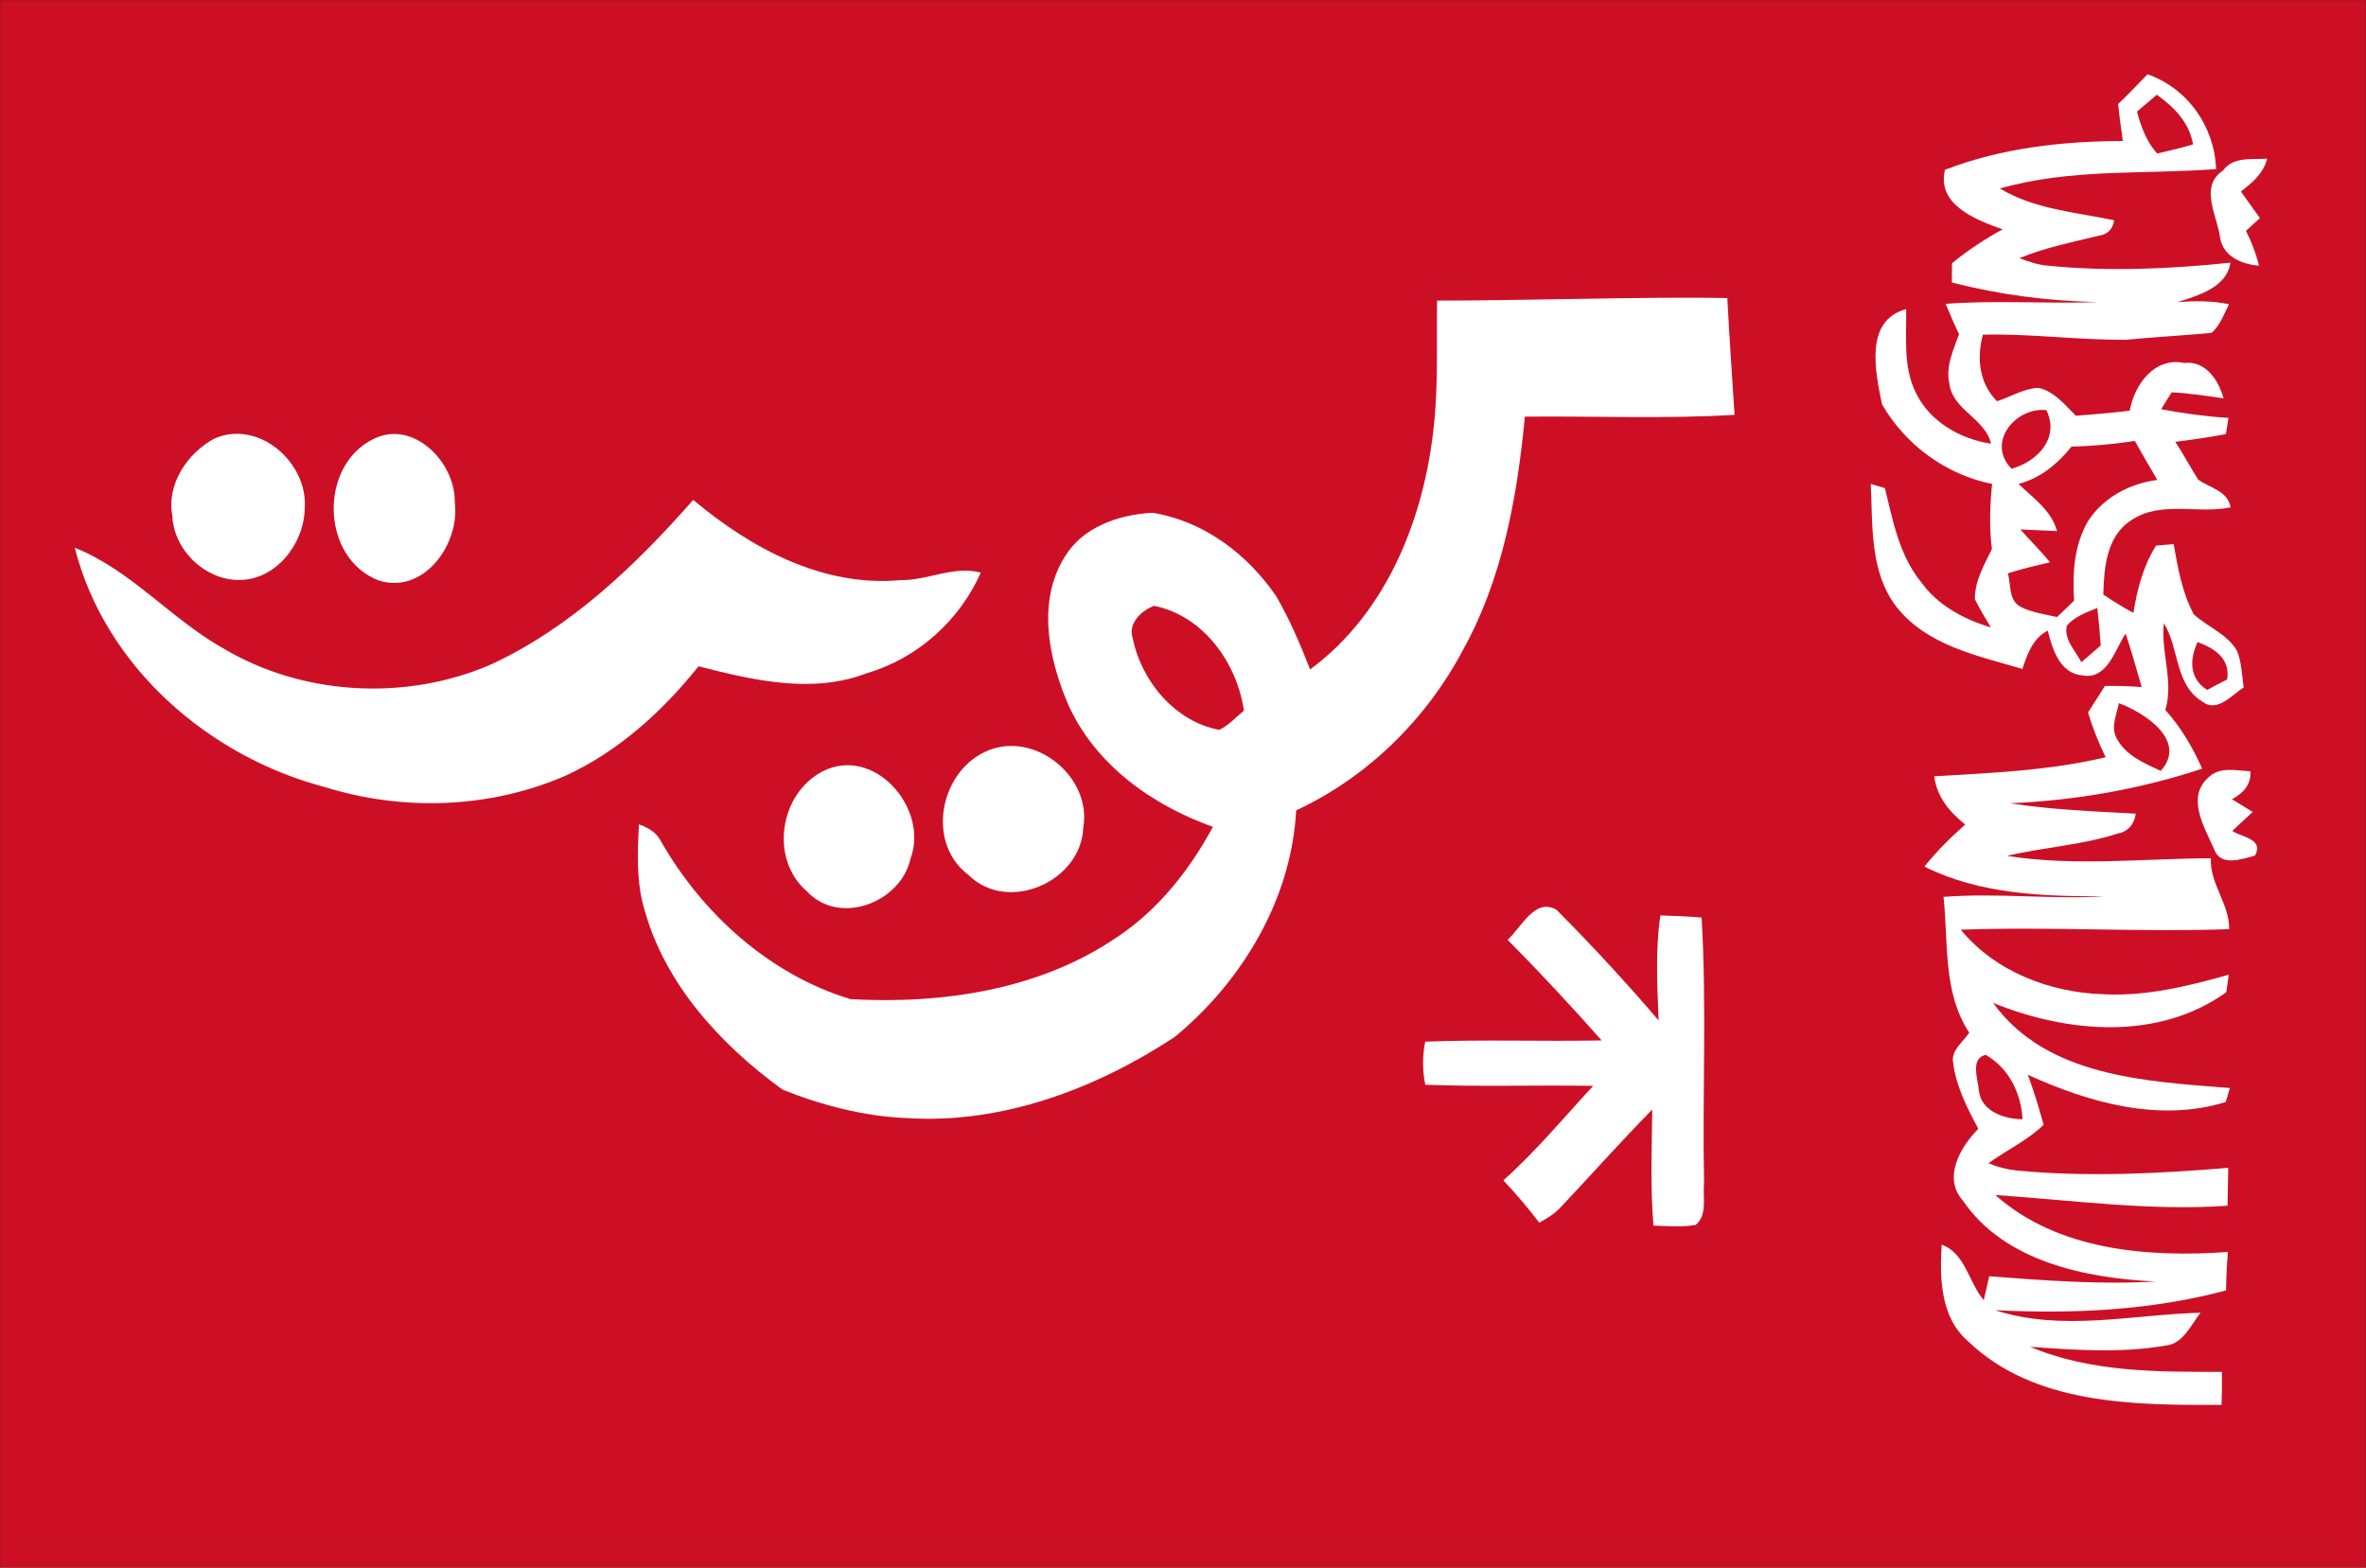 <?xml version="1.0" encoding="UTF-8" standalone="no"?>
<svg
   xmlns:dc="http://purl.org/dc/elements/1.1/"
   xmlns:cc="http://creativecommons.org/ns#"
   xmlns:rdf="http://www.w3.org/1999/02/22-rdf-syntax-ns#"
   xmlns:svg="http://www.w3.org/2000/svg"
   xmlns="http://www.w3.org/2000/svg"
   xmlns:sodipodi="http://sodipodi.sourceforge.net/DTD/sodipodi-0.dtd"
   xmlns:inkscape="http://www.inkscape.org/namespaces/inkscape"
   width="407.656"
   height="270.156"
   viewBox="0 0 326.125 216.125"
   version="1.1"
   id="svg2"
   inkscape:version="0.48.1 "
   sodipodi:docname="ZZ1.svg">
  <rect x="0" y="0" width="326.125" height="216.125" fill="#333333" stroke="none"/>
  <sodipodi:namedview
     pagecolor="#ffffff"
     bordercolor="#666666"
     borderopacity="1"
     objecttolerance="10"
     gridtolerance="10"
     guidetolerance="10"
     inkscape:pageopacity="0"
     inkscape:pageshadow="2"
     inkscape:window-width="1280"
     inkscape:window-height="1004"
     id="namedview86"
     showgrid="false"
     fit-margin-top="0"
     fit-margin-left="0"
     fit-margin-right="0"
     fit-margin-bottom="0"
     inkscape:zoom="1.3670731"
     inkscape:cx="276.2195"
     inkscape:cy="47.375701"
     inkscape:window-x="-8"
     inkscape:window-y="-8"
     inkscape:window-maximized="1"
     inkscape:current-layer="surface0" />
  <defs
     id="defs4">
    <clipPath
       id="clip0">
      <rect
         width="326"
         height="216"
         id="rect7"
         x="0"
         y="0" />
    </clipPath>
  </defs>
  <g
     id="surface0"
     clip-path="url(#clip0)"
     transform="translate(0.062,0.062)">
    <path
       style="fill:none;stroke:#fd0000;stroke-width:0.1;stroke-linecap:butt;stroke-linejoin:miter;stroke-miterlimit:10"
       d="M 0,0 326,0 326,216 0,216 0,0 z m 0,0"
       id="path10"
       inkscape:connector-curvature="0" />
    <path
       style="fill:#cd0f25;fill-opacity:1;fill-rule:nonzero;stroke:none"
       d="M 0,0 326,0 326,216 0,216 0,0 z m 0,0"
       id="path12"
       inkscape:connector-curvature="0" />
    <path
       style="fill:none;stroke:none"
       d="m 291.901,14.266 c 1.395,-1.316 2.698,-2.725 4.045,-4.094 5.572,1.978 9.214,7.209 9.442,13.078 -9.936,0.745 -20.103,-0.11 -29.797,2.675 4.754,2.854 10.444,3.258 15.762,4.362 -0.203,1.25 -0.904,1.967 -2.102,2.149 -3.69,0.901 -7.44,1.627 -10.963,3.092 1.299,0.517 2.65,0.948 4.06,1.048 8.33,0.82 16.722,0.445 25.033,-0.418 -0.552,3.484 -4.446,4.473 -7.297,5.44 2.367,-0.208 4.758,-0.209 7.1,0.277 -0.696,1.375 -1.224,2.901 -2.418,3.943 -3.92,0.368 -7.853,0.581 -11.77,0.962 -6.587,0.059 -13.149,-0.87 -19.741,-0.702 -0.866,3.261 -0.529,6.692 1.934,9.177 1.894,-0.601 3.675,-1.752 5.696,-1.857 2.227,0.465 3.656,2.362 5.199,3.863 2.476,-0.186 4.951,-0.411 7.421,-0.709 0.606,-3.57 3.406,-7.438 7.486,-6.57 2.962,-0.345 4.744,2.362 5.432,4.869 -2.381,-0.337 -4.757,-0.716 -7.158,-0.82 -0.487,0.768 -0.965,1.539 -1.433,2.315 3.059,0.576 6.149,0.998 9.261,1.199 -0.088,0.554 -0.263,1.663 -0.351,2.217 -2.31,0.451 -4.636,0.801 -6.965,1.099 1.126,1.677 2.054,3.476 3.138,5.181 1.615,1.162 4.091,1.548 4.49,3.841 -4.543,0.97 -9.644,-1.004 -13.734,1.785 -3.398,2.173 -3.72,6.595 -3.819,10.238 1.348,0.894 2.723,1.751 4.159,2.51 0.518,-3.242 1.337,-6.46 3.11,-9.265 0.609,-0.054 1.827,-0.162 2.436,-0.215 0.586,3.302 1.157,6.704 2.773,9.689 1.914,1.762 4.626,2.701 5.96,5.063 0.62,1.592 0.661,3.328 0.898,5.004 -1.62,1.026 -3.665,3.556 -5.692,1.95 -3.802,-2.285 -3.165,-7.339 -5.3,-10.781 -0.446,4.011 1.41,7.994 0.212,11.938 2.137,2.393 3.779,5.169 5.07,8.099 -8.548,2.839 -17.491,4.384 -26.481,4.784 5.741,0.885 11.541,1.103 17.334,1.418 -0.177,1.431 -1.096,2.515 -2.542,2.751 -4.943,1.616 -10.187,1.849 -15.219,3.065 9.29,1.463 18.757,0.366 28.116,0.328 -0.159,3.564 2.557,6.268 2.514,9.786 -12.328,0.437 -24.668,-0.393 -37.001,0.06 4.802,5.823 12.319,8.682 19.727,8.916 5.868,0.293 11.628,-1.122 17.232,-2.703 -0.088,0.603 -0.264,1.81 -0.352,2.414 -9.439,6.736 -21.875,5.627 -32.121,1.489 7.366,10.223 21.178,10.794 32.613,11.714 -0.142,0.48 -0.425,1.439 -0.567,1.919 -9.142,2.848 -18.86,0.092 -27.275,-3.747 0.839,2.267 1.536,4.583 2.175,6.918 -2.242,2.17 -5.112,3.459 -7.604,5.288 1.254,0.522 2.558,0.856 3.912,1 9.701,0.918 19.452,0.435 29.142,-0.373 -0.026,1.738 -0.07,3.477 -0.109,5.219 -10.687,0.75 -21.348,-0.747 -31.992,-1.466 8.583,7.661 21.063,8.623 32.038,7.838 -0.137,1.767 -0.233,3.54 -0.248,5.316 -10.368,2.777 -21.183,3.267 -31.857,2.724 9.225,2.992 18.934,0.591 28.344,0.335 -1.373,1.737 -2.387,4.375 -4.923,4.568 -6.129,1.037 -12.396,0.58 -18.56,0.133 8.332,3.518 17.543,3.468 26.425,3.451 0.026,1.516 0.011,3.036 -0.043,4.557 -11.937,0.05 -25.81,0.043 -34.973,-8.804 -3.777,-3.288 -3.89,-8.672 -3.608,-13.282 3.257,1.144 3.717,5.215 5.803,7.665 0.189,-0.828 0.568,-2.483 0.758,-3.311 7.629,0.579 15.277,1.185 22.934,0.741 -9.574,-0.456 -20.825,-2.709 -26.577,-11.157 -2.82,-3.142 -0.351,-7.408 2.135,-9.902 -1.61,-3.006 -3.199,-6.141 -3.518,-9.587 0.077,-1.504 1.485,-2.491 2.275,-3.672 -3.675,-5.568 -2.874,-12.409 -3.567,-18.72 7.412,-0.579 14.838,0.38 22.251,-0.073 -8.412,0.011 -17.201,-0.253 -24.877,-4.106 1.684,-2.115 3.607,-4.02 5.638,-5.802 -2.155,-1.699 -3.944,-3.821 -4.288,-6.645 7.913,-0.463 15.88,-0.785 23.627,-2.625 -0.965,-1.995 -1.795,-4.052 -2.425,-6.174 0.784,-1.215 1.565,-2.434 2.342,-3.656 1.69,-0.035 3.381,0.03 5.071,0.163 -0.743,-2.456 -1.385,-4.942 -2.222,-7.367 -1.458,2.199 -2.504,6.339 -5.879,5.764 -3.167,-0.198 -4.229,-3.602 -4.865,-6.168 -2.082,1.047 -2.796,3.22 -3.487,5.264 -6.16,-1.807 -13.172,-3.216 -17.361,-8.541 -3.706,-4.786 -3.27,-11.245 -3.545,-16.96 0.486,0.144 1.457,0.431 1.942,0.575 1.104,4.513 1.98,9.273 5.004,12.987 2.296,3.198 5.894,5.103 9.595,6.208 -0.739,-1.292 -1.553,-2.54 -2.181,-3.885 -0.016,-2.519 1.273,-4.717 2.347,-6.903 -0.384,-2.992 -0.288,-5.991 0.016,-8.987 -6.356,-1.268 -11.954,-5.372 -15.179,-10.962 -0.893,-4.418 -2.485,-11.543 3.341,-13.126 0.07,3.845 -0.453,7.931 1.313,11.507 1.904,3.995 6.111,6.394 10.379,7.031 -0.793,-3.467 -5.24,-4.598 -5.715,-8.181 -0.575,-2.411 0.53,-4.71 1.329,-6.92 -0.671,-1.367 -1.283,-2.761 -1.861,-4.166 6.965,-0.534 13.955,0.017 20.93,-0.255 -6.775,-0.139 -13.512,-0.996 -20.075,-2.696 0.004,-0.661 0.011,-1.982 0.015,-2.643 2.163,-1.786 4.515,-3.326 6.97,-4.682 -3.612,-1.274 -9.093,-3.323 -7.937,-8.19 7.786,-3.026 16.214,-3.962 24.517,-3.993 -0.249,-1.697 -0.475,-3.395 -0.644,-5.101 z m 0,0"
       id="path14"
       inkscape:connector-curvature="0" />
    <path
       style="fill:#ffffff;fill-rule:nonzero;stroke:none"
       d="m 369.938,12.719 c -1.683,1.711 -3.319,3.48 -5.062,5.125 0.211,2.132 0.502,4.254 0.812,6.375 -10.378,0.038 -20.924,1.186 -30.656,4.969 -1.445,6.084 5.422,8.658 9.938,10.25 -3.069,1.696 -6.015,3.611 -8.719,5.844 l -0.031,3.312 c 8.203,2.125 16.625,3.202 25.094,3.375 -8.719,0.339 -17.45,-0.354 -26.156,0.312 0.722,1.757 1.474,3.509 2.312,5.219 -0.999,2.763 -2.375,5.611 -1.656,8.625 0.595,4.479 6.165,5.916 7.156,10.25 -5.335,-0.797 -10.588,-3.819 -12.969,-8.812 -2.208,-4.47 -1.569,-9.568 -1.656,-14.375 -7.282,1.978 -5.273,10.884 -4.156,16.406 4.031,6.987 11.023,12.134 18.969,13.719 -0.38,3.744 -0.511,7.478 -0.031,11.219 -1.342,2.732 -2.957,5.476 -2.938,8.625 0.786,1.682 1.826,3.26 2.75,4.875 -4.625,-1.381 -9.129,-3.784 -12,-7.781 -3.779,-4.642 -4.87,-10.578 -6.25,-16.219 -0.607,-0.18 -1.831,-0.539 -2.438,-0.719 0.343,7.143 -0.195,15.204 4.438,21.188 5.237,6.655 13.988,8.429 21.688,10.688 0.864,-2.555 1.772,-5.286 4.375,-6.594 0.796,3.207 2.103,7.471 6.062,7.719 4.219,0.718 5.521,-4.47 7.344,-7.219 1.046,3.031 1.852,6.149 2.781,9.219 -2.113,-0.167 -4.231,-0.232 -6.344,-0.188 -0.972,1.528 -1.926,3.044 -2.906,4.562 0.788,2.654 1.824,5.225 3.031,7.719 -9.683,2.299 -19.64,2.703 -29.531,3.281 0.429,3.531 2.65,6.189 5.344,8.312 -2.538,2.228 -4.926,4.606 -7.031,7.25 9.596,4.815 20.578,5.139 31.094,5.125 -9.267,0.565 -18.548,-0.63 -27.812,0.094 0.866,7.888 -0.156,16.446 4.438,23.406 -0.987,1.476 -2.747,2.713 -2.844,4.594 0.398,4.308 2.394,8.211 4.406,11.969 -3.108,3.117 -6.181,8.447 -2.656,12.375 7.191,10.561 21.252,13.367 33.219,13.938 -9.571,0.555 -19.151,-0.182 -28.688,-0.906 l -0.938,4.125 c -2.607,-3.061 -3.179,-8.133 -7.25,-9.562 -0.353,5.763 -0.222,12.484 4.5,16.594 11.454,11.059 28.797,11.062 43.719,11 0.067,-1.901 0.096,-3.792 0.062,-5.688 -11.102,0.021 -22.617,0.085 -33.031,-4.312 7.704,0.56 15.527,1.109 23.188,-0.188 3.171,-0.242 4.44,-3.517 6.156,-5.688 -11.762,0.321 -23.875,3.303 -35.406,-0.438 13.343,0.679 26.852,0.065 39.812,-3.406 0.018,-2.22 0.141,-4.416 0.312,-6.625 -13.719,0.981 -29.334,-0.236 -40.062,-9.812 13.306,0.898 26.641,2.781 40,1.844 0.049,-2.177 0.092,-4.359 0.125,-6.531 -12.113,1.009 -24.28,1.616 -36.406,0.469 -1.692,-0.181 -3.339,-0.597 -4.906,-1.25 3.115,-2.287 6.697,-3.913 9.5,-6.625 -0.799,-2.918 -1.67,-5.791 -2.719,-8.625 10.519,4.799 22.667,8.247 34.094,4.688 l 0.719,-2.406 c -14.294,-1.151 -31.574,-1.877 -40.781,-14.656 12.807,5.173 28.358,6.577 40.156,-1.844 l 0.438,-3.031 c -7.005,1.976 -14.196,3.741 -21.531,3.375 -9.26,-0.293 -18.654,-3.847 -24.656,-11.125 15.416,-0.567 30.84,0.453 46.25,-0.094 0.054,-4.398 -3.355,-7.763 -3.156,-12.219 -11.699,0.047 -23.512,1.423 -35.125,-0.406 6.291,-1.52 12.853,-1.824 19.031,-3.844 1.808,-0.295 2.935,-1.649 3.156,-3.438 -7.241,-0.394 -14.48,-0.675 -21.656,-1.781 11.238,-0.501 22.409,-2.42 33.094,-5.969 -1.613,-3.663 -3.673,-7.134 -6.344,-10.125 1.497,-4.929 -0.808,-9.924 -0.25,-14.938 2.669,4.302 1.873,10.643 6.625,13.5 2.533,2.007 5.1,-1.155 7.125,-2.438 -0.296,-2.095 -0.349,-4.26 -1.125,-6.25 -1.667,-2.952 -5.076,-4.142 -7.469,-6.344 -2.02,-3.731 -2.736,-7.966 -3.469,-12.094 -0.761,0.067 -2.27,0.183 -3.031,0.25 -2.216,3.505 -3.259,7.541 -3.906,11.594 -1.795,-0.948 -3.503,-2.039 -5.188,-3.156 0.124,-4.554 0.534,-10.065 4.781,-12.781 5.113,-3.487 11.478,-1.038 17.156,-2.25 -0.498,-2.866 -3.575,-3.329 -5.594,-4.781 -1.355,-2.131 -2.53,-4.404 -3.938,-6.5 2.912,-0.373 5.832,-0.78 8.719,-1.344 l 0.438,-2.781 c -3.89,-0.251 -7.77,-0.78 -11.594,-1.5 0.585,-0.97 1.204,-1.947 1.812,-2.906 3.001,0.13 5.961,0.61 8.938,1.031 -0.86,-3.134 -3.078,-6.525 -6.781,-6.094 -5.101,-1.085 -8.618,3.756 -9.375,8.219 -3.087,0.372 -6.187,0.643 -9.281,0.875 -1.929,-1.876 -3.716,-4.232 -6.5,-4.812 -2.526,0.132 -4.726,1.561 -7.094,2.312 -3.079,-3.106 -3.521,-7.393 -2.438,-11.469 8.24,-0.21 16.454,0.949 24.688,0.875 4.897,-0.477 9.819,-0.728 14.719,-1.188 1.492,-1.301 2.129,-3.219 3,-4.938 -2.928,-0.606 -5.916,-0.604 -8.875,-0.344 3.564,-1.209 8.435,-2.457 9.125,-6.812 -10.388,1.079 -20.869,1.556 -31.281,0.531 -1.763,-0.126 -3.438,-0.667 -5.062,-1.312 4.404,-1.831 9.075,-2.748 13.688,-3.875 1.498,-0.228 2.371,-1.094 2.625,-2.656 -6.647,-1.38 -13.745,-1.901 -19.688,-5.469 12.117,-3.482 24.83,-2.412 37.25,-3.344 -0.286,-7.336 -4.847,-13.871 -11.812,-16.344 z m 1.594,3.531 c 2.981,2.097 5.633,4.82 6.25,8.562 -2.056,0.592 -4.107,1.101 -6.188,1.562 -1.834,-2.039 -2.783,-4.614 -3.469,-7.219 L 371.531,16.25 z M 351.5,70.562 c 0.329,-0.017 0.667,-0.002 1,0.031 2.376,4.794 -1.567,8.911 -6,10.094 -4.122,-4.197 0.064,-9.867 5,-10.125 z m 16.25,5.344 c 1.248,2.264 2.588,4.473 3.875,6.719 -4.78,0.631 -9.279,2.991 -11.938,7.094 -2.417,4.133 -2.715,9.051 -2.406,13.719 -0.992,0.932 -1.969,1.862 -2.938,2.812 -2.135,-0.483 -4.351,-0.771 -6.312,-1.781 -2.064,-1.125 -1.606,-3.828 -2.156,-5.75 2.383,-0.771 4.81,-1.321 7.25,-1.906 -1.602,-1.979 -3.412,-3.754 -5.094,-5.656 2.096,0.107 4.207,0.194 6.312,0.281 -0.962,-3.576 -4.119,-5.677 -6.625,-8.125 3.753,-0.992 6.746,-3.453 9.125,-6.438 3.645,-0.074 7.297,-0.421 10.906,-0.969 z m -6.469,28.781 c 0.245,2.14 0.447,4.316 0.594,6.469 -1.116,0.96 -2.237,1.912 -3.344,2.875 -1.015,-2.014 -3.036,-3.855 -2.5,-6.312 1.384,-1.563 3.365,-2.275 5.25,-3.031 z m 17.281,5.875 c 2.969,1.09 5.671,2.895 5.094,6.438 -1.158,0.586 -2.304,1.194 -3.438,1.812 -3.086,-1.935 -3.078,-5.217 -1.656,-8.25 z M 365,121.094 c 4.442,1.639 11.872,6.48 7.219,11.656 -2.953,-1.333 -6.305,-2.786 -7.75,-5.906 -0.816,-1.895 0.18,-3.878 0.531,-5.75 z m -22.938,60.594 c 4.018,2.341 6.06,6.54 6.344,11.094 -3.137,-0.013 -7.117,-1.329 -7.531,-4.938 -0.136,-1.978 -1.557,-5.518 1.188,-6.156 z"
       transform="scale(0.8,0.8)"
       id="path16"
       inkscape:connector-curvature="0" />
    <path
       style="fill:none;stroke:none"
       d="m 294.51,15.33 c 0.68,-0.581 2.04,-1.744 2.719,-2.325 2.385,1.678 4.514,3.863 5.007,6.857 -1.645,0.473 -3.308,0.863 -4.972,1.233 -1.467,-1.631 -2.206,-3.681 -2.755,-5.765 z m 0,0"
       id="path18"
       inkscape:connector-curvature="0" />
    <path
       style="fill:none;stroke:none"
       d="m 306.368,23.429 c 1.42,-1.958 3.974,-1.462 6.066,-1.617 -0.485,2.019 -2.054,3.316 -3.614,4.522 0.859,1.23 1.751,2.438 2.617,3.668 -0.479,0.441 -1.437,1.322 -1.916,1.763 0.77,1.529 1.391,3.128 1.787,4.8 -2.338,-0.202 -4.851,-1.205 -5.343,-3.764 -0.355,-3.103 -2.977,-7.102 0.404,-9.372 z m 0,0"
       id="path22"
       inkscape:connector-curvature="0" />
    <path
       style="fill:#ffffff;fill-rule:nonzero;stroke:none"
       d="m 306.368,23.429 c 1.42,-1.958 3.974,-1.462 6.066,-1.617 -0.485,2.019 -2.054,3.316 -3.614,4.522 0.859,1.23 1.751,2.438 2.617,3.668 -0.479,0.441 -1.437,1.322 -1.916,1.763 0.77,1.529 1.391,3.128 1.787,4.8 -2.338,-0.202 -4.851,-1.205 -5.343,-3.764 -0.355,-3.103 -2.977,-7.102 0.404,-9.372 z m 0,0"
       id="path24"
       inkscape:connector-curvature="0" />
    <path
       style="fill:none;stroke:none"
       d="m 198.031,41.385 c 13.331,-0.008 26.658,-0.528 39.992,-0.372 0.288,5.374 0.66,10.743 1.011,16.114 -9.622,0.583 -19.279,0.144 -28.914,0.244 -1.065,11.082 -3.074,22.366 -8.548,32.206 -5.053,9.533 -13.156,17.521 -22.967,22.082 -0.652,12.237 -7.422,23.524 -16.733,31.206 -10.843,7.141 -23.764,12.034 -36.918,11.197 -5.885,-0.24 -11.707,-1.75 -17.149,-3.924 -8.519,-6.185 -16.202,-14.49 -19.053,-24.86 -1.127,-3.799 -0.937,-7.804 -0.759,-11.712 1.269,0.444 2.483,1.138 3.08,2.407 5.728,9.987 14.993,18.333 26.111,21.7 12.692,0.712 26.165,-1.274 36.84,-8.614 5.627,-3.762 9.905,-9.222 13.104,-15.126 -8.43,-3.007 -16.273,-8.611 -19.991,-16.982 -2.651,-6.284 -4.285,-14.09 -0.435,-20.25 2.506,-4.158 7.478,-5.823 12.089,-6.069 7.038,1.139 13.073,5.673 17.034,11.471 1.888,3.21 3.347,6.651 4.71,10.111 11.011,-8.145 16.118,-21.889 17.188,-35.143 0.427,-5.219 0.228,-10.458 0.309,-15.687 z m 0,0"
       id="path26"
       inkscape:connector-curvature="0" />
    <path
       style="fill:#ffffff;fill-rule:nonzero;stroke:none"
       d="m 291.281,51.219 c -14.582,-0.006 -29.169,0.491 -43.75,0.5 -0.101,6.536 0.159,13.101 -0.375,19.625 -1.337,16.567 -7.736,33.757 -21.5,43.938 -1.705,-4.325 -3.515,-8.644 -5.875,-12.656 C 214.83,95.378 207.298,89.705 198.5,88.281 c -5.764,0.307 -11.992,2.397 -15.125,7.594 -4.813,7.7 -2.783,17.457 0.531,25.312 4.648,10.464 14.463,17.461 25,21.219 -3.999,7.381 -9.341,14.204 -16.375,18.906 -13.344,9.175 -30.197,11.671 -46.062,10.781 -13.898,-4.209 -25.465,-14.641 -32.625,-27.125 -0.747,-1.587 -2.258,-2.445 -3.844,-3 -0.222,4.885 -0.472,9.876 0.938,14.625 3.564,12.963 13.164,23.362 23.812,31.094 6.802,2.718 14.082,4.606 21.438,4.906 16.443,1.046 32.602,-5.073 46.156,-14 11.638,-9.601 20.091,-23.735 20.906,-39.031 12.264,-5.701 22.403,-15.678 28.719,-27.594 6.843,-12.301 9.356,-26.398 10.688,-40.25 12.044,-0.125 24.097,0.416 36.125,-0.312 -0.439,-6.714 -0.89,-13.407 -1.25,-20.125 -2.083,-0.024 -4.167,-0.062 -6.25,-0.062 z M 198.75,104.312 c 8.501,1.703 14.287,9.805 15.5,18.062 -1.399,1.124 -2.603,2.544 -4.25,3.312 -7.575,-1.365 -13.455,-8.417 -14.906,-15.781 -0.867,-2.569 1.483,-4.756 3.656,-5.594 z"
       transform="scale(0.8,0.8)"
       id="path28"
       inkscape:connector-curvature="0" />
    <path
       style="fill:none;stroke:none"
       d="m 277.189,64.54 c -3.517,-3.582 0.553,-8.49 4.818,-8.07 1.9,3.835 -1.272,7.124 -4.818,8.07 z m 0,0"
       id="path30"
       inkscape:connector-curvature="0" />
    <path
       style="fill:none;stroke:none"
       d="m 29.43,60.424 c 6.139,-2.767 13.025,3.327 12.51,9.632 -0.078,4.768 -3.873,9.746 -8.882,9.833 -4.774,0.117 -9.207,-4.112 -9.365,-8.881 -0.826,-4.317 2.088,-8.591 5.737,-10.583 z m 0,0"
       id="path34"
       inkscape:connector-curvature="0" />
    <path
       style="fill:#ffffff;fill-rule:nonzero;stroke:none"
       d="m 29.43,60.424 c 6.139,-2.767 13.025,3.327 12.51,9.632 -0.078,4.768 -3.873,9.746 -8.882,9.833 -4.774,0.117 -9.207,-4.112 -9.365,-8.881 -0.826,-4.317 2.088,-8.591 5.737,-10.583 z m 0,0"
       id="path36"
       inkscape:connector-curvature="0" />
    <path
       style="fill:none;stroke:none"
       d="m 51.5,60.409 c 5.493,-2.628 11.215,3.307 11.118,8.712 0.787,5.668 -4.144,12.75 -10.392,10.867 C 44.143,76.993 43.792,64.094 51.5,60.409 z m 0,0"
       id="path38"
       inkscape:connector-curvature="0" />
    <path
       style="fill:#ffffff;fill-rule:nonzero;stroke:none"
       d="m 51.5,60.409 c 5.493,-2.628 11.215,3.307 11.118,8.712 0.787,5.668 -4.144,12.75 -10.392,10.867 C 44.143,76.993 43.792,64.094 51.5,60.409 z m 0,0"
       id="path40"
       inkscape:connector-curvature="0" />
    <path
       style="fill:none;stroke:none"
       d="m 285.478,61.505 c 2.916,-0.059 5.825,-0.34 8.712,-0.778 0.998,1.811 2.068,3.583 3.098,5.38 -3.824,0.505 -7.415,2.389 -9.541,5.671 -1.934,3.306 -2.16,7.237 -1.913,10.971 -0.794,0.746 -1.578,1.499 -2.354,2.259 -1.708,-0.387 -3.482,-0.635 -5.052,-1.443 -1.652,-0.9 -1.292,-3.045 -1.732,-4.583 1.906,-0.617 3.863,-1.052 5.815,-1.52 -1.282,-1.583 -2.738,-3.011 -4.083,-4.533 1.677,0.086 3.357,0.164 5.041,0.234 -0.77,-2.861 -3.288,-4.542 -5.292,-6.501 3.002,-0.793 5.396,-2.769 7.3,-5.157 z m 0,0"
       id="path42"
       inkscape:connector-curvature="0" />
    <path
       style="fill:none;stroke:none"
       d="m 95.489,68.85 c 7.942,6.664 17.9,12.06 28.595,11.057 3.724,0.061 7.349,-2.041 11.044,-1.026 -2.93,6.595 -8.71,11.805 -15.656,13.841 -7.537,2.929 -15.728,0.992 -23.25,-0.935 -4.959,6.207 -11.007,11.705 -18.274,15.059 -10.42,4.546 -22.372,4.961 -33.196,1.605 -16.06,-4.207 -30.349,-16.615 -34.508,-33.008 7.745,3.096 13.249,9.811 20.446,13.863 10.98,6.542 25.177,7.314 36.883,2.251 11.028,-5.096 19.983,-13.684 27.918,-22.708 z m 0,0"
       id="path46"
       inkscape:connector-curvature="0" />
    <path
       style="fill:#ffffff;fill-rule:nonzero;stroke:none"
       d="m 95.489,68.85 c 7.942,6.664 17.9,12.06 28.595,11.057 3.724,0.061 7.349,-2.041 11.044,-1.026 -2.93,6.595 -8.71,11.805 -15.656,13.841 -7.537,2.929 -15.728,0.992 -23.25,-0.935 -4.959,6.207 -11.007,11.705 -18.274,15.059 -10.42,4.546 -22.372,4.961 -33.196,1.605 -16.06,-4.207 -30.349,-16.615 -34.508,-33.008 7.745,3.096 13.249,9.811 20.446,13.863 10.98,6.542 25.177,7.314 36.883,2.251 11.028,-5.096 19.983,-13.684 27.918,-22.708 z m 0,0"
       id="path48"
       inkscape:connector-curvature="0" />
    <path
       style="fill:none;stroke:none"
       d="m 156.068,87.925 c -0.693,-2.055 1.203,-3.809 2.942,-4.48 6.801,1.363 11.429,7.858 12.399,14.465 -1.119,0.899 -2.101,2.017 -3.419,2.632 -6.06,-1.092 -10.76,-6.725 -11.922,-12.617 z m 0,0"
       id="path50"
       inkscape:connector-curvature="0" />
    <path
       style="fill:none;stroke:none"
       d="m 284.816,86.182 c 1.107,-1.251 2.709,-1.815 4.217,-2.42 0.196,1.712 0.345,3.432 0.463,5.154 -0.893,0.768 -1.782,1.537 -2.668,2.307 -0.812,-1.611 -2.441,-3.075 -2.012,-5.041 z m 0,0"
       id="path54"
       inkscape:connector-curvature="0" />
    <path
       style="fill:none;stroke:none"
       d="m 302.855,88.461 c 2.375,0.872 4.524,2.309 4.062,5.143 -0.927,0.469 -1.843,0.951 -2.75,1.446 -2.468,-1.548 -2.449,-4.163 -1.312,-6.59 z m 0,0"
       id="path58"
       inkscape:connector-curvature="0" />
    <path
       style="fill:none;stroke:none"
       d="m 291.999,96.885 c 3.554,1.311 9.498,5.161 5.775,9.303 -2.362,-1.066 -5.035,-2.218 -6.191,-4.714 -0.653,-1.516 0.136,-3.091 0.417,-4.588 z m 0,0"
       id="path62"
       inkscape:connector-curvature="0" />
    <path
       style="fill:none;stroke:none"
       d="m 136.338,103.314 c 6.523,-2.464 14.092,3.848 12.919,10.675 -0.25,7.448 -10.363,11.96 -15.821,6.572 -6.012,-4.514 -3.891,-14.661 2.902,-17.247 z m 0,0"
       id="path66"
       inkscape:connector-curvature="0" />
    <path
       style="fill:#ffffff;fill-rule:nonzero;stroke:none"
       d="m 136.338,103.314 c 6.523,-2.464 14.092,3.848 12.919,10.675 -0.25,7.448 -10.363,11.96 -15.821,6.572 -6.012,-4.514 -3.891,-14.661 2.902,-17.247 z m 0,0"
       id="path68"
       inkscape:connector-curvature="0" />
    <path
       style="fill:none;stroke:none"
       d="m 113.356,106.259 c 7.137,-3.591 14.653,5.169 12.093,12.028 -1.318,6.057 -9.774,9.329 -14.257,4.557 -5.223,-4.465 -3.814,-13.523 2.163,-16.584 z m 0,0"
       id="path70"
       inkscape:connector-curvature="0" />
    <path
       style="fill:#ffffff;fill-rule:nonzero;stroke:none"
       d="m 113.356,106.259 c 7.137,-3.591 14.653,5.169 12.093,12.028 -1.318,6.057 -9.774,9.329 -14.257,4.557 -5.223,-4.465 -3.814,-13.523 2.163,-16.584 z m 0,0"
       id="path72"
       inkscape:connector-curvature="0" />
    <path
       style="fill:none;stroke:none"
       d="m 304.223,107.228 c 1.56,-1.676 3.901,-1.061 5.906,-0.968 0.121,1.859 -0.994,3.031 -2.547,3.858 0.947,0.586 1.9,1.168 2.86,1.747 -0.937,0.88 -1.887,1.74 -2.817,2.621 1.394,0.898 4.38,1.092 3.138,3.413 -1.847,0.462 -4.775,1.576 -5.645,-0.921 -1.292,-2.919 -3.81,-7.019 -0.896,-9.751 z m 0,0"
       id="path74"
       inkscape:connector-curvature="0" />
    <path
       style="fill:#ffffff;fill-rule:nonzero;stroke:none"
       d="m 304.223,107.228 c 1.56,-1.676 3.901,-1.061 5.906,-0.968 0.121,1.859 -0.994,3.031 -2.547,3.858 0.947,0.586 1.9,1.168 2.86,1.747 -0.937,0.88 -1.887,1.74 -2.817,2.621 1.394,0.898 4.38,1.092 3.138,3.413 -1.847,0.462 -4.775,1.576 -5.645,-0.921 -1.292,-2.919 -3.81,-7.019 -0.896,-9.751 z m 0,0"
       id="path76"
       inkscape:connector-curvature="0" />
    <path
       style="fill:none;stroke:none"
       d="m 207.748,129.491 c 1.89,-1.683 3.752,-5.873 6.745,-4.127 4.873,4.893 9.566,9.992 14.062,15.238 -0.178,-4.817 -0.464,-9.682 0.249,-14.469 1.892,0.06 3.788,0.13 5.679,0.29 0.726,12.191 0.088,24.432 0.341,36.643 -0.215,1.879 0.522,4.36 -1.165,5.729 -1.919,0.354 -3.879,0.141 -5.809,0.101 -0.449,-5.323 -0.236,-10.673 -0.165,-16.005 -4.269,4.34 -8.315,8.891 -12.487,13.322 -0.848,0.984 -1.966,1.649 -3.086,2.272 -1.563,-2.019 -3.199,-3.979 -4.952,-5.832 4.474,-3.99 8.31,-8.631 12.378,-13.022 -7.712,-0.133 -15.429,0.135 -23.136,-0.154 -0.422,-1.965 -0.403,-3.977 -0.013,-5.943 8.1,-0.313 16.211,-0.013 24.316,-0.168 -4.191,-4.741 -8.513,-9.372 -12.958,-13.873 z m 0,0"
       id="path78"
       inkscape:connector-curvature="0" />
    <path
       style="fill:#ffffff;fill-rule:nonzero;stroke:none"
       d="m 207.748,129.491 c 1.89,-1.683 3.752,-5.873 6.745,-4.127 4.873,4.893 9.566,9.992 14.062,15.238 -0.178,-4.817 -0.464,-9.682 0.249,-14.469 1.892,0.06 3.788,0.13 5.679,0.29 0.726,12.191 0.088,24.432 0.341,36.643 -0.215,1.879 0.522,4.36 -1.165,5.729 -1.919,0.354 -3.879,0.141 -5.809,0.101 -0.449,-5.323 -0.236,-10.673 -0.165,-16.005 -4.269,4.34 -8.315,8.891 -12.487,13.322 -0.848,0.984 -1.966,1.649 -3.086,2.272 -1.563,-2.019 -3.199,-3.979 -4.952,-5.832 4.474,-3.99 8.31,-8.631 12.378,-13.022 -7.712,-0.133 -15.429,0.135 -23.136,-0.154 -0.422,-1.965 -0.403,-3.977 -0.013,-5.943 8.1,-0.313 16.211,-0.013 24.316,-0.168 -4.191,-4.741 -8.513,-9.372 -12.958,-13.873 z m 0,0"
       id="path80"
       inkscape:connector-curvature="0" />
    <path
       style="fill:none;stroke:none"
       d="m 272.707,150.286 c -0.109,-1.582 -1.256,-4.433 0.939,-4.944 3.214,1.873 4.857,5.235 5.084,8.878 -2.51,-0.01 -5.692,-1.047 -6.023,-3.934 z m 0,0"
       id="path82"
       inkscape:connector-curvature="0" />
  </g>
</svg>
